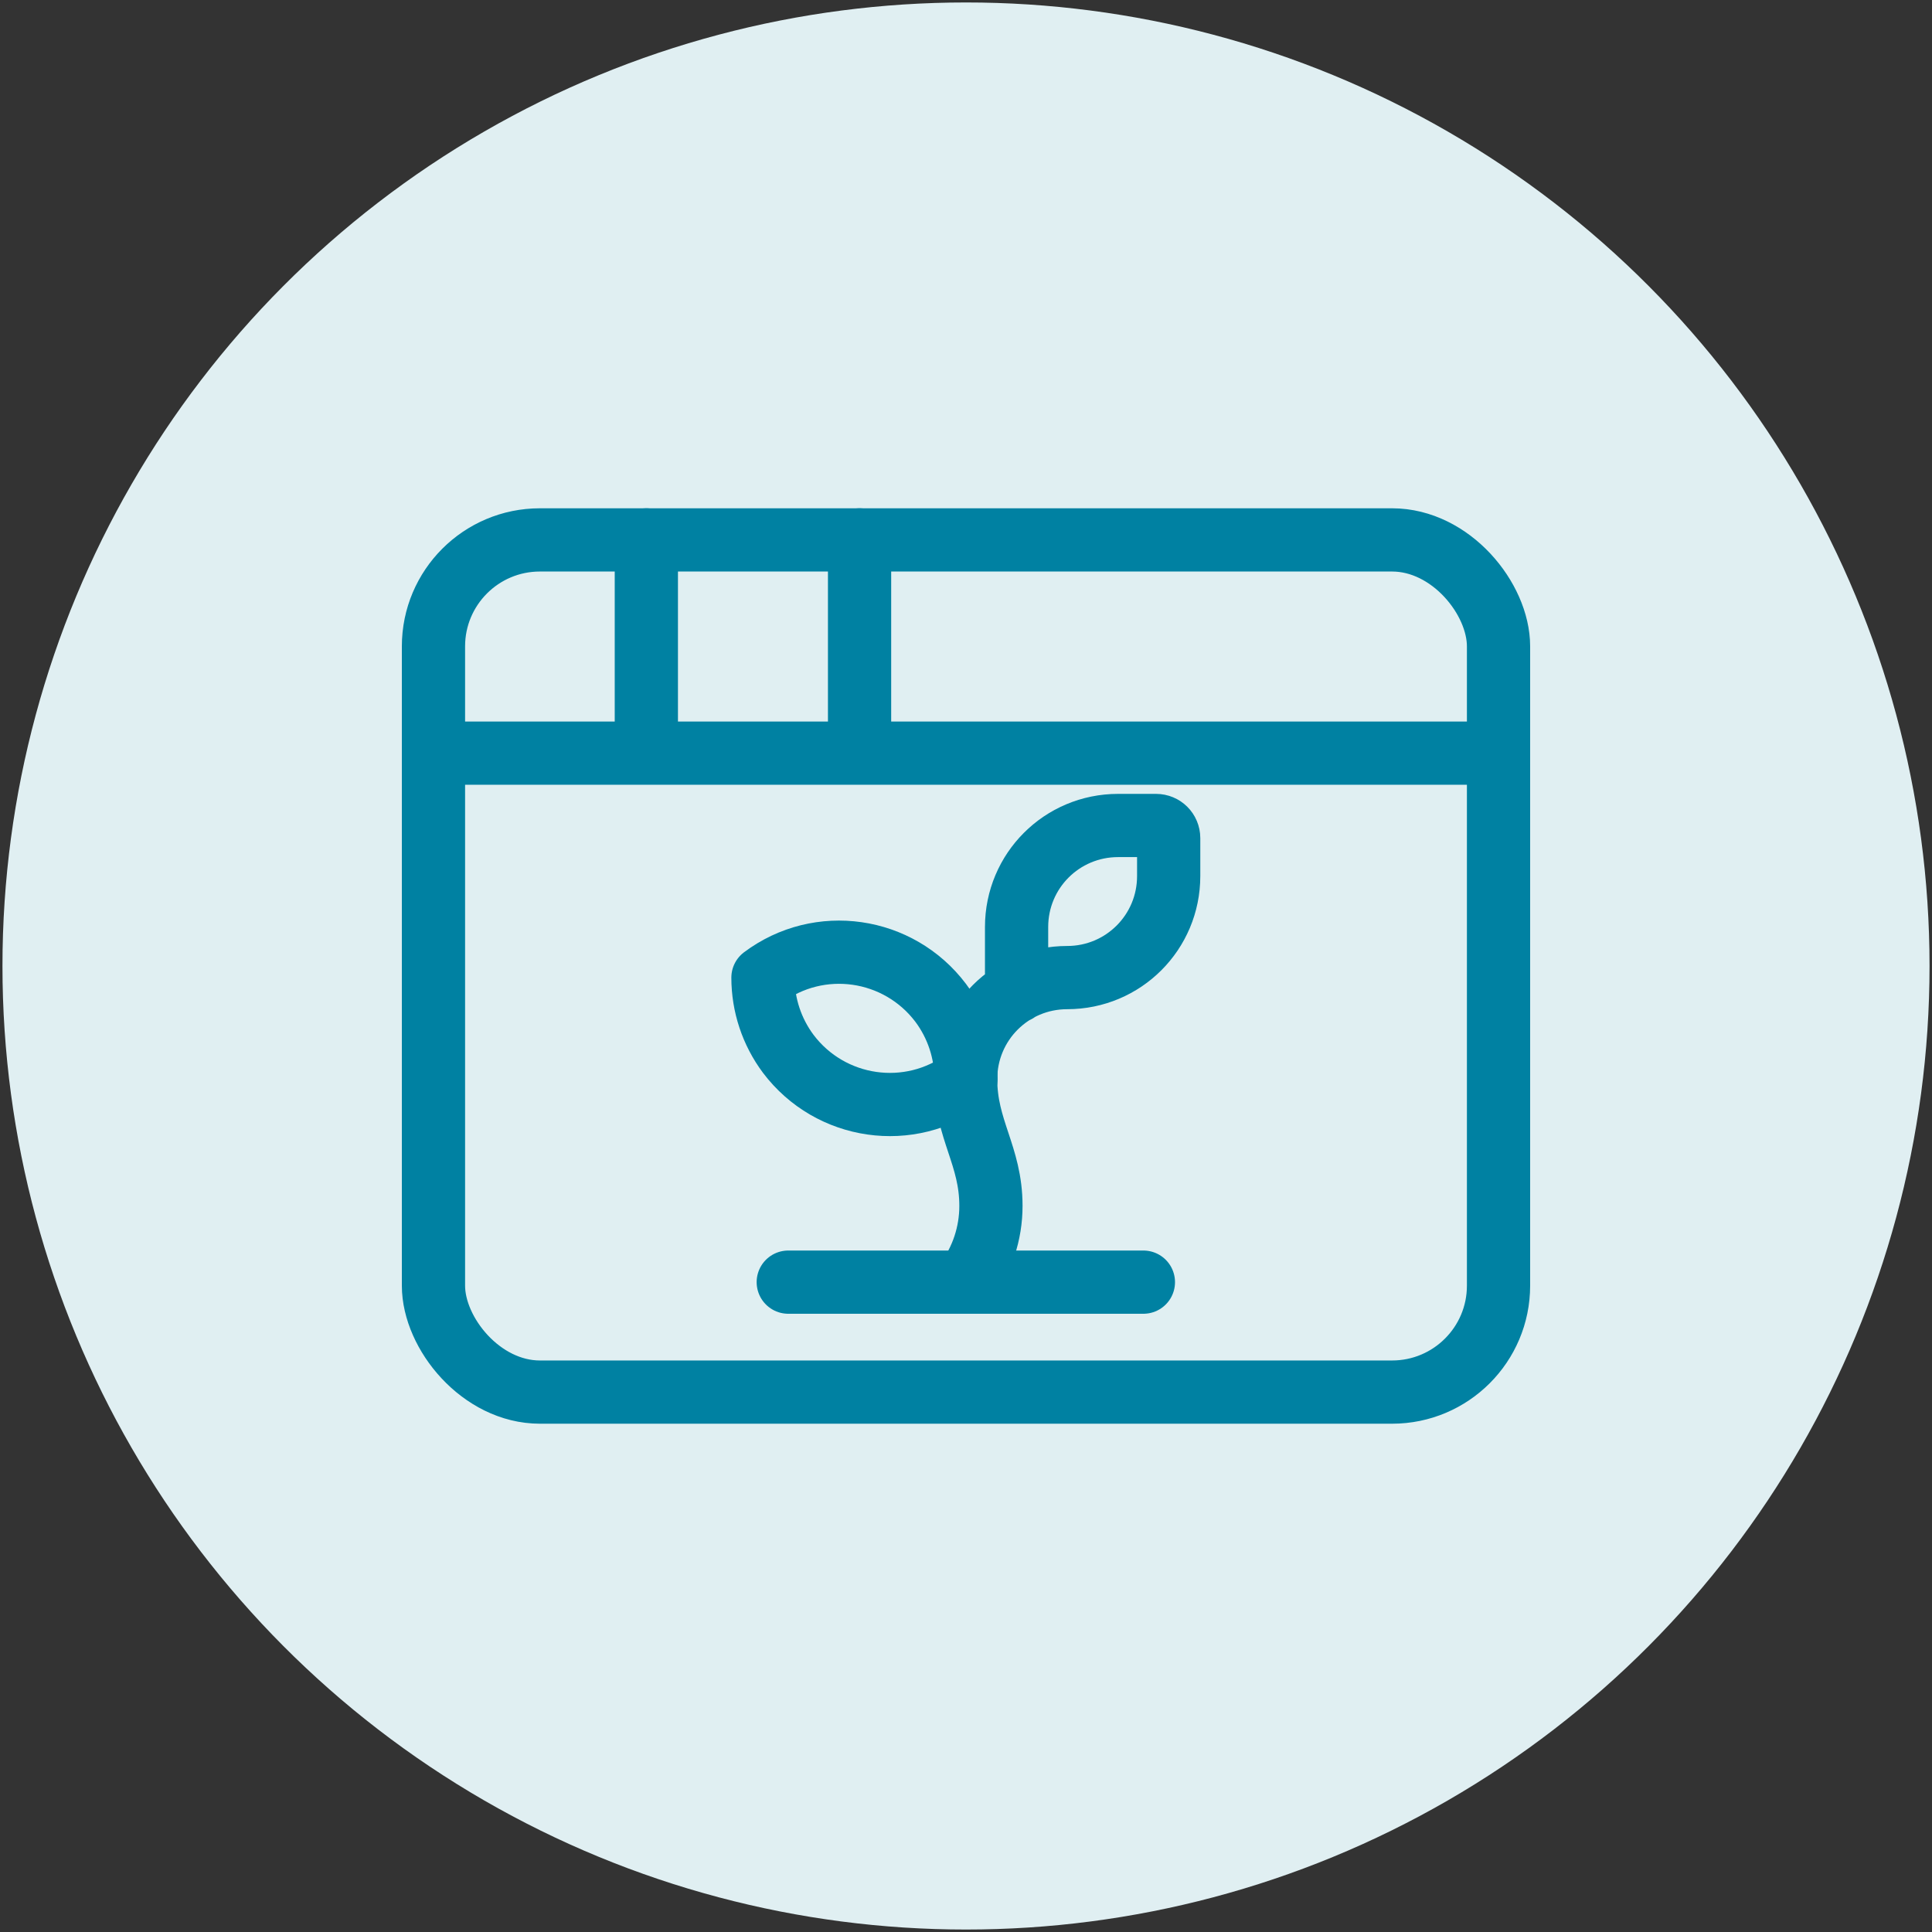 <?xml version="1.0" encoding="UTF-8"?>
<svg id="Layer_1" data-name="Layer 1" xmlns="http://www.w3.org/2000/svg" viewBox="0 0 55 55">
  <rect x="0" y="0" width="55" height="55" fill="#333333" stroke="none"/>
  <defs>
    <style>
      .cls-1 {
        fill: #e0eff2;
      }

      .cls-2 {
        fill: none;
        stroke: #0081a2;
        stroke-linecap: round;
        stroke-linejoin: round;
        stroke-width: 1.8px;
      }
    </style>
  </defs>
  <circle class="cls-1" cx="27.5" cy="27.5" r="27.43"/>
  <g>
    <path class="cls-2" d="M28.94,28.22v-1.83c0-1.6,1.29-2.89,2.89-2.89h1.08c.2,0,.36.16.36.36v1.08c0,1.6-1.29,2.89-2.89,2.89s-2.89,1.29-2.89,2.89c0,1.44.72,2.17.72,3.61,0,.78-.25,1.54-.72,2.17"/>
    <path class="cls-2" d="M21.72,27.83c1.6-1.2,3.86-.87,5.06.72.47.63.72,1.39.72,2.17-1.6,1.2-3.86.87-5.06-.72-.47-.63-.72-1.39-.72-2.17"/>
    <path class="cls-2" d="M22.44,36.5h10.11"/>
  </g>
  <g>
    <rect class="cls-2" x="12.34" y="15.37" width="30.32" height="24.26" rx="3.03" ry="3.03"/>
    <path class="cls-2" d="M24.47,15.37v6.06"/>
    <path class="cls-2" d="M12.34,21.44h30.32"/>
    <path class="cls-2" d="M18.4,15.37v6.06"/>
  </g>
</svg>